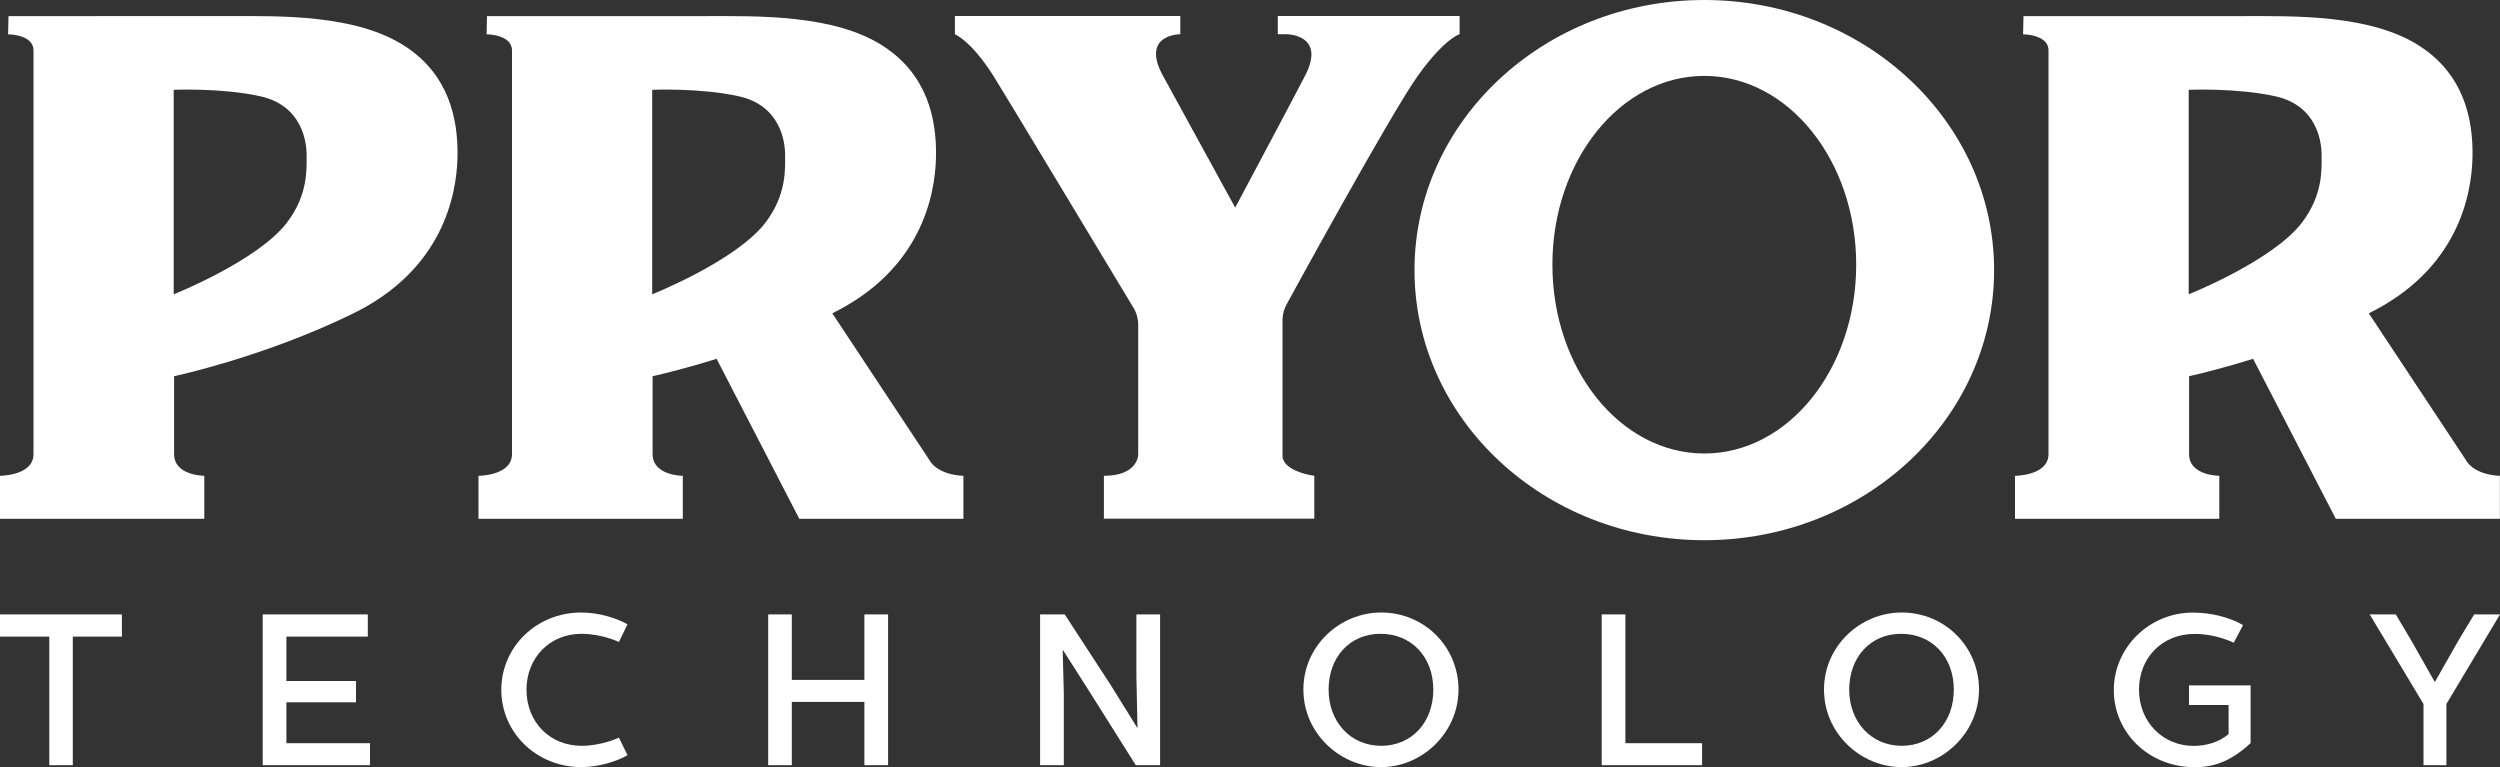 <?xml version="1.0" encoding="UTF-8"?> <svg xmlns="http://www.w3.org/2000/svg" id="Layer_2" data-name="Layer 2" viewBox="0 0 250 76.71"><rect x="0" y="0" width="250" height="76.71" fill="#333333" stroke="none"/><defs><style> .cls-1 { fill: #fff; } </style></defs><g id="Layer_1-2" data-name="Layer 1"><polygon class="cls-1" points="12.19 61.44 12.19 63.66 7.28 63.66 7.28 76.52 4.93 76.52 4.93 63.66 0 63.66 0 61.44 12.19 61.44"></polygon><polygon class="cls-1" points="36.78 61.44 36.78 63.66 28.64 63.66 28.64 68.1 35.6 68.1 35.6 70.23 28.64 70.23 28.64 74.32 37 74.32 37 76.52 26.27 76.52 26.27 61.44 36.78 61.44"></polygon><path class="cls-1" d="m50.13,68.98c0-4.24,3.47-7.73,8.01-7.73,1.74,0,3.57.58,4.61,1.18l-.86,1.77s-1.68-.82-3.73-.82c-3.19,0-5.51,2.39-5.51,5.6s2.32,5.6,5.51,5.6c2.05,0,3.73-.82,3.73-.82l.86,1.76c-1.03.6-2.86,1.19-4.61,1.19-4.54,0-8.01-3.49-8.01-7.73"></path><polygon class="cls-1" points="79.18 61.44 79.18 67.99 86.44 67.99 86.44 61.44 88.81 61.44 88.81 76.52 86.44 76.52 86.44 70.19 79.18 70.19 79.18 76.52 76.82 76.52 76.82 61.44 79.18 61.44"></polygon><polygon class="cls-1" points="106.47 61.44 111.05 68.47 113.73 72.79 113.75 72.79 113.64 67.65 113.64 61.44 116.01 61.44 116.01 76.52 113.58 76.52 108.97 69.2 106.32 65.04 106.27 65.04 106.38 69.3 106.38 76.52 104.01 76.52 104.01 61.44 106.47 61.44"></polygon><path class="cls-1" d="m138.12,61.25c4.31,0,7.73,3.42,7.73,7.71s-3.62,7.75-7.73,7.75-7.78-3.38-7.78-7.75,3.64-7.71,7.78-7.71m0,13.33c3.06,0,5.21-2.35,5.21-5.62s-2.18-5.58-5.28-5.58-5.19,2.37-5.19,5.58,2.18,5.62,5.26,5.62"></path><polygon class="cls-1" points="162.54 61.44 162.54 74.32 170.21 74.32 170.21 76.52 160.17 76.52 160.17 61.44 162.54 61.44"></polygon><path class="cls-1" d="m190.17,61.25c4.31,0,7.73,3.42,7.73,7.71s-3.62,7.75-7.73,7.75-7.77-3.38-7.77-7.75,3.64-7.71,7.77-7.71m0,13.33c3.06,0,5.21-2.35,5.21-5.62s-2.18-5.58-5.27-5.58-5.19,2.37-5.19,5.58,2.18,5.62,5.26,5.62"></path><path class="cls-1" d="m224.31,62.5l-.93,1.77c-.26-.11-1.87-.88-3.9-.88-3.27,0-5.58,2.39-5.58,5.58s2.35,5.62,5.47,5.62c1.19,0,2.5-.34,3.49-1.18v-2.91h-3.96v-1.96h6.16v5.77c-1.92,1.79-3.62,2.41-5.58,2.41-4.65,0-8.1-3.49-8.1-7.71s3.51-7.75,7.9-7.75c1.88,0,3.73.49,5.02,1.25"></path><polygon class="cls-1" points="239.58 61.44 241.15 64.09 243.47 68.18 243.5 68.18 245.82 64.09 247.42 61.44 250 61.44 244.64 70.4 244.64 76.52 242.35 76.52 242.35 70.4 236.97 61.44 239.58 61.44"></polygon><path class="cls-1" d="m40.53,4.64c-4.9-3.23-12.68-3.04-17.66-3.03H.85l-.04,1.82s2.54,0,2.54,1.61v40.37c0,2.17-3.35,2.17-3.35,2.17v4.3h20.43v-4.3s-3.02,0-3.02-2.17v-7.79s9.07-1.93,17.94-6.29c8.86-4.35,10.32-11.73,10.4-15.64.08-3.91-.93-8.23-5.21-11.05m-11.83,17.6c-2.9,3.83-11.34,7.19-11.34,7.19V8.98s4.8-.21,8.67.65c4.14.92,4.62,4.5,4.62,5.86s.18,3.94-1.95,6.75"></path><path class="cls-1" d="m95.49,1.61v1.82s1.59.61,3.81,4.09c.94,1.48,11.68,19.34,14.06,23.28.3.5.46,1.08.46,1.67v13s0,2.11-3.43,2.11v4.29h21.04v-4.29s-3.18-.41-3.18-2.03v-13.54c0-.56.15-1.12.43-1.61,0,0,10.47-19.18,13.15-22.89,2.67-3.7,4.13-4.09,4.13-4.09v-1.82h-18.18v1.82h.87s3.97,0,1.89,4.09c-1.06,2.07-7.02,13.25-7.02,13.25,0,0-6.88-12.55-7.26-13.25-2.19-4.09,1.77-4.09,1.77-4.09v-1.82h-22.53Z"></path><path class="cls-1" d="m170.43,0c-16,0-28.98,12.09-28.98,27.01s12.97,27.01,28.98,27.01,28.98-12.1,28.98-27.01S186.43,0,170.43,0m0,45.35c-8.39,0-15.19-8.45-15.19-18.88s6.8-18.88,15.19-18.88,15.19,8.45,15.19,18.88-6.8,18.88-15.19,18.88"></path><path class="cls-1" d="m92.92,45.97l-9.69-14.64c8.84-4.35,10.29-11.72,10.37-15.63.08-3.91-.93-8.23-5.21-11.05-4.9-3.23-12.68-3.04-17.66-3.04h-22.03l-.04,1.82s2.54,0,2.54,1.61v40.37c0,2.17-3.35,2.17-3.35,2.17v4.3h20.43v-4.3s-3.02,0-3.02-2.17v-7.79s2.61-.56,6.4-1.74l8.27,16h16.41v-4.3s-2.5,0-3.43-1.61m-27.69-16.53V8.98s4.8-.21,8.67.65c4.14.92,4.62,4.5,4.62,5.86s.18,3.94-1.95,6.75c-2.9,3.83-11.34,7.19-11.34,7.19"></path><path class="cls-1" d="m246.57,45.97l-9.69-14.64c8.84-4.35,10.29-11.72,10.37-15.63.08-3.91-.93-8.23-5.21-11.05-4.9-3.23-12.68-3.04-17.66-3.04h-22.03l-.04,1.82s2.54,0,2.54,1.61v40.37c0,2.17-3.35,2.17-3.35,2.17v4.3h20.43v-4.3s-3.02,0-3.02-2.17v-7.79s2.61-.56,6.4-1.74l8.27,16h16.41v-4.3s-2.5,0-3.43-1.61m-27.69-16.53V8.98s4.8-.21,8.67.65c4.14.92,4.62,4.5,4.62,5.86s.18,3.94-1.95,6.75c-2.9,3.83-11.34,7.19-11.34,7.19"></path></g></svg> 